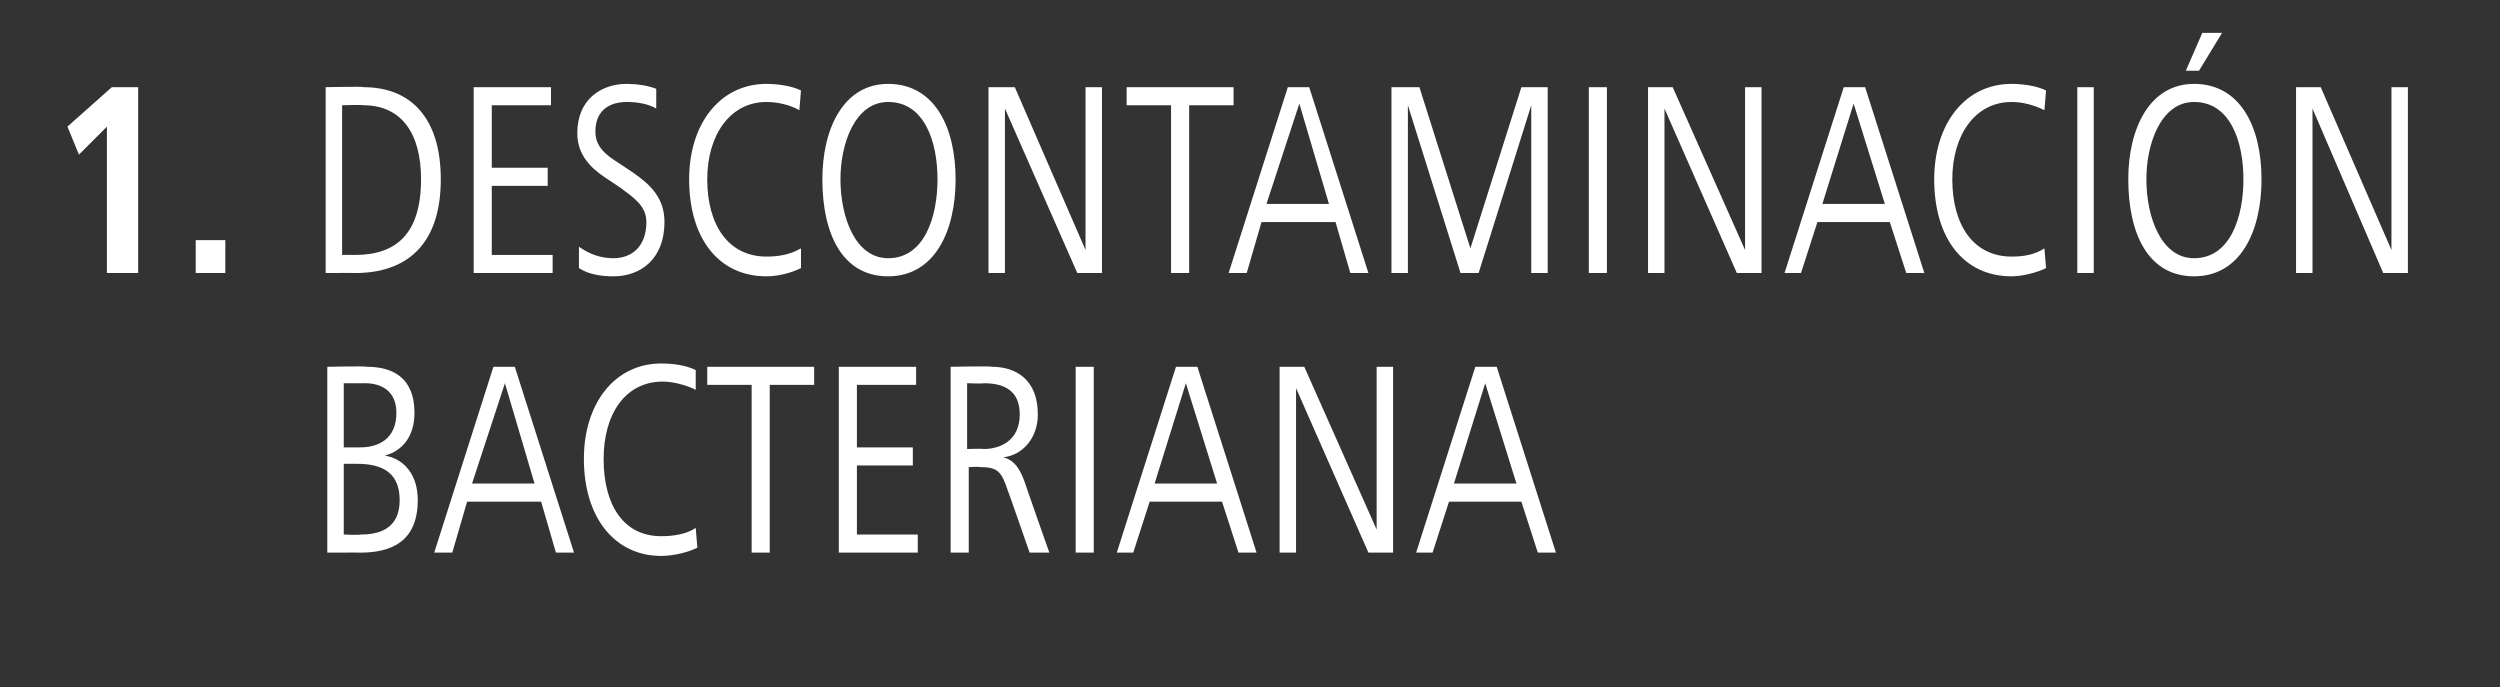 <?xml version="1.0" standalone="no"?><!DOCTYPE svg PUBLIC "-//W3C//DTD SVG 1.1//EN" "http://www.w3.org/Graphics/SVG/1.1/DTD/svg11.dtd"><svg xmlns="http://www.w3.org/2000/svg" version="1.1" width="152px" height="41.8px" viewBox="0 -2 152 41.8" style="top:-2px"><rect x="0" y="-2" width="152" height="41.8" fill="#333333" stroke="none"/>  <desc>1. Descontaminaci n bacteriana</desc>  <defs/>  <g id="Polygon113265">    <path d="M 21.9 31.6 C 21.91 31.59 19.9 31.6 19.9 31.6 L 19.9 20.3 C 19.9 20.3 22.27 20.25 22.3 20.3 C 23.8 20.3 25.2 20.9 25.2 23.1 C 25.2 24.5 24.5 25.4 23.4 25.7 C 24.6 25.9 25.4 26.9 25.4 28.4 C 25.4 31 23.7 31.6 21.9 31.6 Z M 22.2 21.3 C 22.16 21.31 20.9 21.3 20.9 21.3 L 20.9 25.2 C 20.9 25.2 21.94 25.2 21.9 25.2 C 23 25.2 24.1 24.7 24.1 23.1 C 24.1 21.7 23.1 21.3 22.2 21.3 Z M 21.7 26.2 C 21.74 26.2 20.9 26.2 20.9 26.2 L 20.9 30.5 C 20.9 30.5 21.89 30.54 21.9 30.5 C 23 30.5 24.3 30.2 24.3 28.4 C 24.3 26.5 22.9 26.2 21.7 26.2 Z M 33.8 31.6 L 32.9 28.5 L 28.4 28.5 L 27.5 31.6 L 26.4 31.6 L 30 20.3 L 31.3 20.3 L 34.9 31.6 L 33.8 31.6 Z M 30.7 21.3 L 28.7 27.4 L 32.5 27.4 L 30.7 21.3 Z M 40.2 31.8 C 37.4 31.8 35.5 29.5 35.5 25.9 C 35.5 22.5 37.4 20.1 40.2 20.1 C 40.9 20.1 41.7 20.2 42.3 20.5 C 42.3 20.5 42.3 21.7 42.3 21.7 C 41.7 21.4 40.9 21.2 40.3 21.2 C 38 21.2 36.7 23.2 36.7 25.9 C 36.7 28.7 37.9 30.6 40.2 30.6 C 40.9 30.6 41.7 30.5 42.3 30.1 C 42.3 30.1 42.4 31.3 42.4 31.3 C 41.8 31.6 40.9 31.8 40.2 31.8 Z M 46.8 21.4 L 46.8 31.6 L 45.7 31.6 L 45.7 21.4 L 43 21.4 L 43 20.3 L 49.5 20.3 L 49.5 21.4 L 46.8 21.4 Z M 51 31.6 L 51 20.3 L 55.7 20.3 L 55.7 21.4 L 52.1 21.4 L 52.1 25.2 L 55.5 25.2 L 55.5 26.3 L 52.1 26.3 L 52.1 30.5 L 55.8 30.5 L 55.8 31.6 L 51 31.6 Z M 62.6 31.6 C 62.6 31.6 61.3 27.85 61.3 27.9 C 60.9 26.7 60.7 26.4 59.6 26.4 C 59.59 26.36 58.9 26.4 58.9 26.4 L 58.9 31.6 L 57.8 31.6 L 57.8 20.3 C 57.8 20.3 60.28 20.25 60.3 20.3 C 61.8 20.3 63.1 21.1 63.1 23.2 C 63.1 24.7 62.1 25.7 61 25.8 C 61.7 26 62 26.5 62.3 27.3 C 62.28 27.29 63.8 31.6 63.8 31.6 L 62.6 31.6 Z M 59.8 21.3 C 59.84 21.34 58.8 21.3 58.8 21.3 L 58.8 25.3 C 58.8 25.3 59.79 25.27 59.8 25.3 C 60.8 25.3 62 24.8 62 23.2 C 62 21.7 61 21.3 59.8 21.3 Z M 65.4 31.6 L 65.4 20.3 L 66.5 20.3 L 66.5 31.6 L 65.4 31.6 Z M 75.3 31.6 L 74.3 28.5 L 69.9 28.5 L 68.9 31.6 L 67.9 31.6 L 71.5 20.3 L 72.8 20.3 L 76.4 31.6 L 75.3 31.6 Z M 72.1 21.3 L 70.2 27.4 L 74 27.4 L 72.1 21.3 Z M 83.2 31.6 L 78.8 21.6 L 78.8 31.6 L 77.8 31.6 L 77.8 20.3 L 79.3 20.3 L 83.7 30.2 L 83.7 20.3 L 84.7 20.3 L 84.7 31.6 L 83.2 31.6 Z M 93.5 31.6 L 92.5 28.5 L 88.1 28.5 L 87.1 31.6 L 86.1 31.6 L 89.7 20.3 L 91 20.3 L 94.6 31.6 L 93.5 31.6 Z M 90.3 21.3 L 88.4 27.4 L 92.2 27.4 L 90.3 21.3 Z " stroke="none" fill="#fff"/>  </g>  <g id="Polygon113264">    <path d="M 6.5 14.6 L 6.5 5.7 L 4.8 7.4 L 4.1 5.7 L 6.8 3.3 L 8.4 3.3 L 8.4 14.6 L 6.5 14.6 Z M 11.9 14.6 L 11.9 12.6 L 13.7 12.6 L 13.7 14.6 L 11.9 14.6 Z M 21.6 14.6 C 21.63 14.59 19.8 14.6 19.8 14.6 L 19.8 3.3 C 19.8 3.3 22.13 3.25 22.1 3.3 C 25 3.3 26.8 5.2 26.8 8.9 C 26.8 13 24.6 14.6 21.6 14.6 Z M 22.1 4.4 C 22.09 4.36 20.8 4.4 20.8 4.4 L 20.8 13.5 C 20.8 13.5 21.6 13.49 21.6 13.5 C 24.1 13.5 25.6 12.2 25.6 8.9 C 25.6 6.1 24.4 4.4 22.1 4.4 Z M 28.8 14.6 L 28.8 3.3 L 33.5 3.3 L 33.5 4.4 L 29.9 4.4 L 29.9 8.2 L 33.3 8.2 L 33.3 9.3 L 29.9 9.3 L 29.9 13.5 L 33.6 13.5 L 33.6 14.6 L 28.8 14.6 Z M 37.3 14.8 C 36.6 14.8 35.8 14.7 35.2 14.3 C 35.2 14.3 35.2 13 35.2 13 C 35.9 13.5 36.6 13.7 37.3 13.7 C 38.4 13.7 39.3 13 39.3 11.5 C 39.3 10.5 38.5 10 37.7 9.4 C 37.7 9.4 36.8 8.8 36.8 8.8 C 35.9 8.2 35.1 7.4 35.1 6.1 C 35.1 4 36.6 3.1 38.1 3.1 C 38.7 3.1 39.4 3.2 39.9 3.4 C 39.9 3.4 39.9 4.6 39.9 4.6 C 39.4 4.3 38.7 4.2 38.1 4.2 C 37.2 4.2 36.2 4.6 36.2 6 C 36.2 6.9 36.8 7.4 37.6 7.9 C 37.6 7.9 38.5 8.5 38.5 8.5 C 39.5 9.2 40.4 10 40.4 11.5 C 40.4 13.7 39 14.8 37.3 14.8 Z M 46.6 14.8 C 43.7 14.8 41.9 12.5 41.9 8.9 C 41.9 5.5 43.8 3.1 46.6 3.1 C 47.2 3.1 48.1 3.2 48.7 3.5 C 48.7 3.5 48.6 4.7 48.6 4.7 C 48.1 4.4 47.3 4.2 46.6 4.2 C 44.4 4.2 43 6.2 43 8.9 C 43 11.7 44.3 13.6 46.6 13.6 C 47.3 13.6 48 13.5 48.7 13.1 C 48.7 13.1 48.7 14.3 48.7 14.3 C 48.1 14.6 47.3 14.8 46.6 14.8 Z M 54 14.8 C 51.2 14.8 50 12.2 50 8.9 C 50 5.8 51.3 3.1 54 3.1 C 56.8 3.1 58.1 5.7 58.1 8.9 C 58.1 12.1 56.8 14.8 54 14.8 Z M 54 4.2 C 52 4.2 51.1 6.7 51.1 8.9 C 51.1 11.2 52 13.7 54 13.7 C 56.2 13.7 57 11.2 57 8.9 C 57 6.6 56.2 4.2 54 4.2 Z M 65.5 14.6 L 61.1 4.6 L 61.1 14.6 L 60.1 14.6 L 60.1 3.3 L 61.7 3.3 L 66 13.2 L 66 3.3 L 67 3.3 L 67 14.6 L 65.5 14.6 Z M 72.3 4.4 L 72.3 14.6 L 71.2 14.6 L 71.2 4.4 L 68.5 4.4 L 68.5 3.3 L 75 3.3 L 75 4.4 L 72.3 4.4 Z M 82.1 14.6 L 81.2 11.5 L 76.7 11.5 L 75.8 14.6 L 74.7 14.6 L 78.3 3.3 L 79.6 3.3 L 83.2 14.6 L 82.1 14.6 Z M 79 4.3 L 77 10.4 L 80.8 10.4 L 79 4.3 Z M 93.1 14.6 L 93.1 4.4 L 89.9 14.6 L 88.8 14.6 L 85.6 4.4 L 85.6 14.6 L 84.6 14.6 L 84.6 3.3 L 86.3 3.3 L 89.4 13.1 L 92.5 3.3 L 94.1 3.3 L 94.1 14.6 L 93.1 14.6 Z M 96.6 14.6 L 96.6 3.3 L 97.7 3.3 L 97.7 14.6 L 96.6 14.6 Z M 105.6 14.6 L 101.2 4.6 L 101.2 14.6 L 100.2 14.6 L 100.2 3.3 L 101.7 3.3 L 106.1 13.2 L 106.1 3.3 L 107.1 3.3 L 107.1 14.6 L 105.6 14.6 Z M 115.9 14.6 L 114.9 11.5 L 110.5 11.5 L 109.5 14.6 L 108.5 14.6 L 112.1 3.3 L 113.4 3.3 L 117 14.6 L 115.9 14.6 Z M 112.7 4.3 L 110.8 10.4 L 114.6 10.4 L 112.7 4.3 Z M 122.3 14.8 C 119.4 14.8 117.6 12.5 117.6 8.9 C 117.6 5.5 119.5 3.1 122.3 3.1 C 122.9 3.1 123.8 3.2 124.4 3.5 C 124.4 3.5 124.3 4.7 124.3 4.7 C 123.7 4.4 123 4.2 122.3 4.2 C 120.1 4.2 118.7 6.2 118.7 8.9 C 118.7 11.7 120 13.6 122.3 13.6 C 123 13.6 123.7 13.5 124.3 13.1 C 124.3 13.1 124.4 14.3 124.4 14.3 C 123.8 14.6 122.9 14.8 122.3 14.8 Z M 126.3 14.6 L 126.3 3.3 L 127.3 3.3 L 127.3 14.6 L 126.3 14.6 Z M 133.7 2.3 L 132.9 2.3 L 133.9 0 L 135.1 0 L 133.7 2.3 Z M 133.4 14.8 C 130.6 14.8 129.4 12.2 129.4 8.9 C 129.4 5.8 130.7 3.1 133.4 3.1 C 136.2 3.1 137.5 5.7 137.5 8.9 C 137.5 12.1 136.2 14.8 133.4 14.8 Z M 133.4 4.2 C 131.4 4.2 130.5 6.7 130.5 8.9 C 130.5 11.2 131.4 13.7 133.4 13.7 C 135.6 13.7 136.4 11.2 136.4 8.9 C 136.4 6.6 135.6 4.2 133.4 4.2 Z M 144.9 14.6 L 140.6 4.6 L 140.6 14.6 L 139.6 14.6 L 139.6 3.3 L 141.1 3.3 L 145.4 13.2 L 145.4 3.3 L 146.4 3.3 L 146.4 14.6 L 144.9 14.6 Z " stroke="none" fill="#fff"/>  </g></svg>